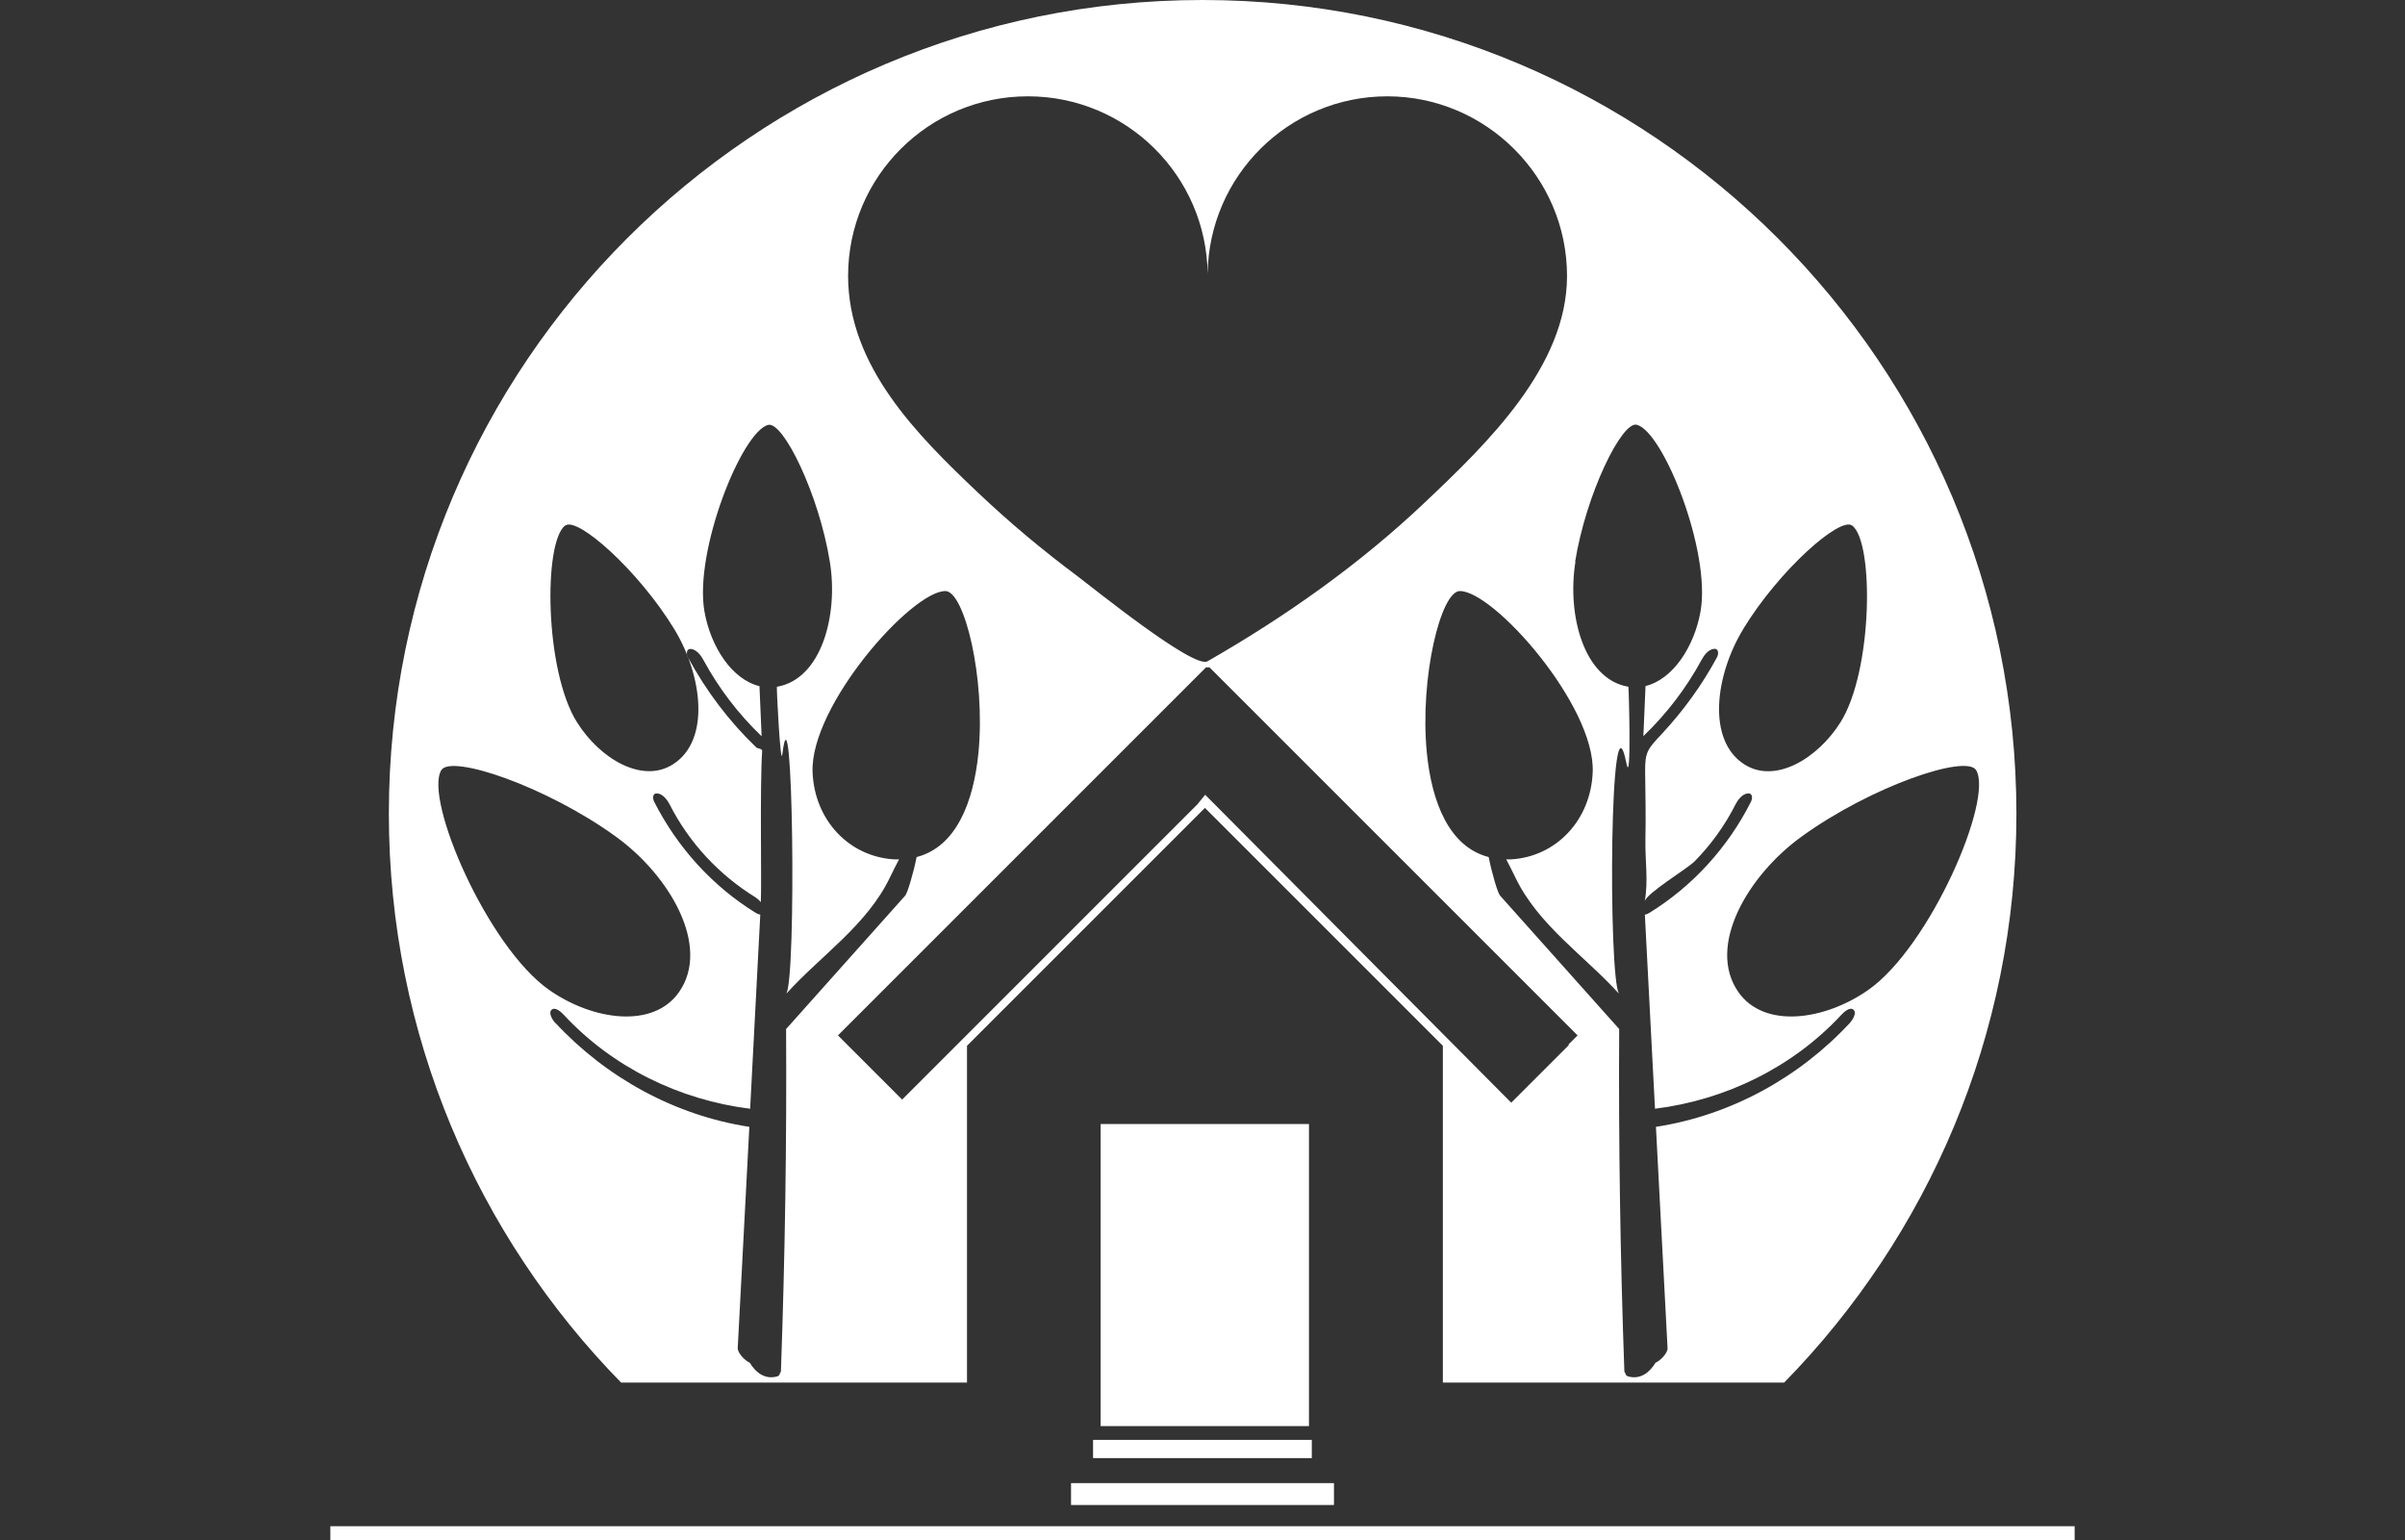 <svg width="178" height="114" viewBox="0 0 178 114" fill="none" xmlns="http://www.w3.org/2000/svg">
  <rect x="0" y="0" width="178" height="114" fill="#333333" stroke="none"/>
  <defs>
    <style>
      .cls-1 {
        fill: none;
      }

      .cls-2 {
        fill: #fff;
      }
    </style>
  </defs>
  <g id="Layer_1-2" data-name="Layer 1">
    <g>
      <g>
        <rect class="cls-2" x="80.9" y="106.58" width="16.19" height="1.35"/>
        <rect class="cls-2" x="79.27" y="109.78" width="19.46" height="1.62"/>
        <rect class="cls-2" x="24.45" y="112.97" width="129.1" height="1.03"/>
        <polygon class="cls-2" points="89.43 83.2 88.91 83.2 81.46 83.2 81.46 105.56 96.88 105.56 96.88 83.2 89.43 83.2"/>
        <path class="cls-2" d="m71.57,102.34v-24.93l17.35-17.35.26-.26.26.26,17.35,17.35v24.93h25.26c10.63-10.86,17.19-25.72,17.19-42.12C149.22,26.96,122.26,0,89,0S28.78,26.96,28.78,60.22c0,16.4,6.56,31.26,17.19,42.12h25.6Zm44.54-24.98l-4.26,4.26-22.65-22.79-.59.72-21.84,21.84-4.75-4.75,27.24-27.24h.26l27.24,27.24-.68.68.04.03Zm30.15-20.35c1.29,2.15-3.41,13.07-7.99,16.27-3.25,2.27-7.71,2.88-9.61.15-2.36-3.38.68-8.62,4.7-11.52,5.12-3.7,12.18-6.11,12.9-4.9Zm-17.24-10.45c2.65-4.35,7.15-8.33,8.06-7.66,1.63,1.19,1.54,10.77-.87,14.58-1.71,2.7-4.83,4.54-7.09,3.11-2.81-1.78-2.18-6.61-.1-10.02Zm-12.44-4.98c.81-5.03,3.46-10.42,4.56-10.14,1.96.49,5.51,9.39,4.72,13.82-.46,2.6-2.04,5.03-4.07,5.52-.06,1.24-.11,2.47-.16,3.71.02-.02.04-.04.06-.06,1.67-1.61,3.12-3.5,4.25-5.59.18-.34.49-.75.9-.81.38-.05.37.38.24.62-1.11,2.06-2.49,3.96-4.08,5.67-1.01,1.08-1.26,1.31-1.24,2.78.02,1.62.06,3.41.02,5.03-.03,1.56.23,3.07-.05,4.59.11-.59,3.17-2.43,3.69-2.96,1.22-1.24,2.25-2.67,3.03-4.22.17-.33.5-.77.9-.81.38-.04.37.37.24.62-1.7,3.37-4.31,6.25-7.53,8.23-.09.06-.21.11-.32.12.25,4.79.5,9.58.75,14.37,5.23-.65,10.19-3.07,13.79-6.95.17-.18.62-.62.9-.38.27.23-.08.77-.24.95-3.79,4.09-8.87,6.87-14.38,7.72.1,1.97.21,3.94.31,5.91.18,3.49.37,6.98.55,10.47.02.34-.5.91-.89,1.08-.45.74-1.14,1.27-2.04,1.01-.12-.04-.18-.12-.19-.23-.05-.04-.08-.11-.08-.22-.3-8.42-.43-16.84-.38-25.26-2.94-3.29-5.88-6.59-8.82-9.88-.17-.19-.6-1.64-.84-2.85-2.92-.75-4.22-4.05-4.58-7.75-.53-5.54,1.04-11.94,2.45-11.94,2.51,0,10.02,8.48,9.83,13.4-.14,3.56-2.7,6.26-6.03,6.46-.13,0-.25,0-.37,0,.2.39.43.83.69,1.37,1.7,3.52,5.1,5.76,7.66,8.58-.81-1.17-.7-23.3.54-17.08.39,1.93.18-5.65.15-5.65-.01,0-.02,0-.03,0-3.27-.58-4.52-5.3-3.89-9.24ZM76.08,7.13c7.29,0,13.21,5.87,13.3,13.14.09-7.27,6.01-13.14,13.3-13.14s13.3,5.96,13.3,13.3c0,6.7-5.93,12.41-10.48,16.72-4.84,4.6-10.34,8.48-16.13,11.8-1.03.59-8.54-5.49-9.66-6.33-2.55-1.9-4.99-3.94-7.3-6.13-4.54-4.3-9.63-9.37-9.64-16.06,0-7.35,5.96-13.3,13.3-13.3Zm-34.24,31.77c.91-.67,5.41,3.32,8.06,7.66,2.08,3.41,2.71,8.25-.1,10.02-2.27,1.44-5.39-.41-7.09-3.11-2.41-3.81-2.5-13.39-.87-14.58Zm-9.18,18.11c.72-1.2,7.78,1.2,12.9,4.9,4.02,2.9,7.06,8.14,4.7,11.52-1.9,2.73-6.36,2.12-9.61-.15-4.58-3.2-9.28-14.13-7.99-16.27Zm8.41,18.68c-.16-.17-.51-.72-.24-.95.28-.24.73.2.9.38,3.6,3.88,8.56,6.3,13.79,6.95.25-4.79.5-9.58.75-14.37-.11-.02-.23-.06-.32-.12-3.22-1.98-5.82-4.86-7.53-8.23-.13-.25-.14-.66.24-.62.4.04.73.48.9.81,1.44,2.84,3.66,5.22,6.37,6.89.12.08.26.2.38.35.07-1.41-.08-8.5.1-11.2.01-.17-.34-.17-.43-.25-2.03-1.95-3.72-4.19-5.06-6.67-.13-.24-.14-.67.24-.62.41.06.72.47.9.81,1.13,2.09,2.58,3.98,4.25,5.59.02.02.04.04.06.06-.05-1.24-.1-2.47-.16-3.71-2.03-.49-3.61-2.91-4.07-5.52-.79-4.44,2.76-13.34,4.72-13.82,1.1-.27,3.75,5.12,4.56,10.14.64,3.94-.62,8.66-3.89,9.24-.01,0-.02,0-.03,0-.04,0,.27,6.04.4,5.01.78-6.24,1.06,16.61.29,17.72,2.56-2.83,5.96-5.06,7.66-8.58.26-.53.48-.98.69-1.37-.12,0-.24,0-.37,0-3.32-.2-5.89-2.89-6.03-6.46-.19-4.91,7.32-13.4,9.83-13.4,1.4,0,2.98,6.41,2.45,11.94-.36,3.7-1.66,7-4.58,7.75-.24,1.21-.68,2.67-.84,2.85-2.94,3.29-5.88,6.59-8.82,9.88.05,8.42-.08,16.84-.38,25.26,0,.11-.03.18-.08.22-.01.11-.07.19-.19.23-.9.26-1.59-.27-2.04-1.01-.39-.17-.9-.74-.89-1.08.18-3.49.37-6.98.55-10.47.1-1.97.21-3.94.31-5.91-5.51-.85-10.58-3.63-14.38-7.72Z"/>
      </g>
      <rect class="cls-1" width="178" height="114"/>
    </g>
  </g>
</svg>